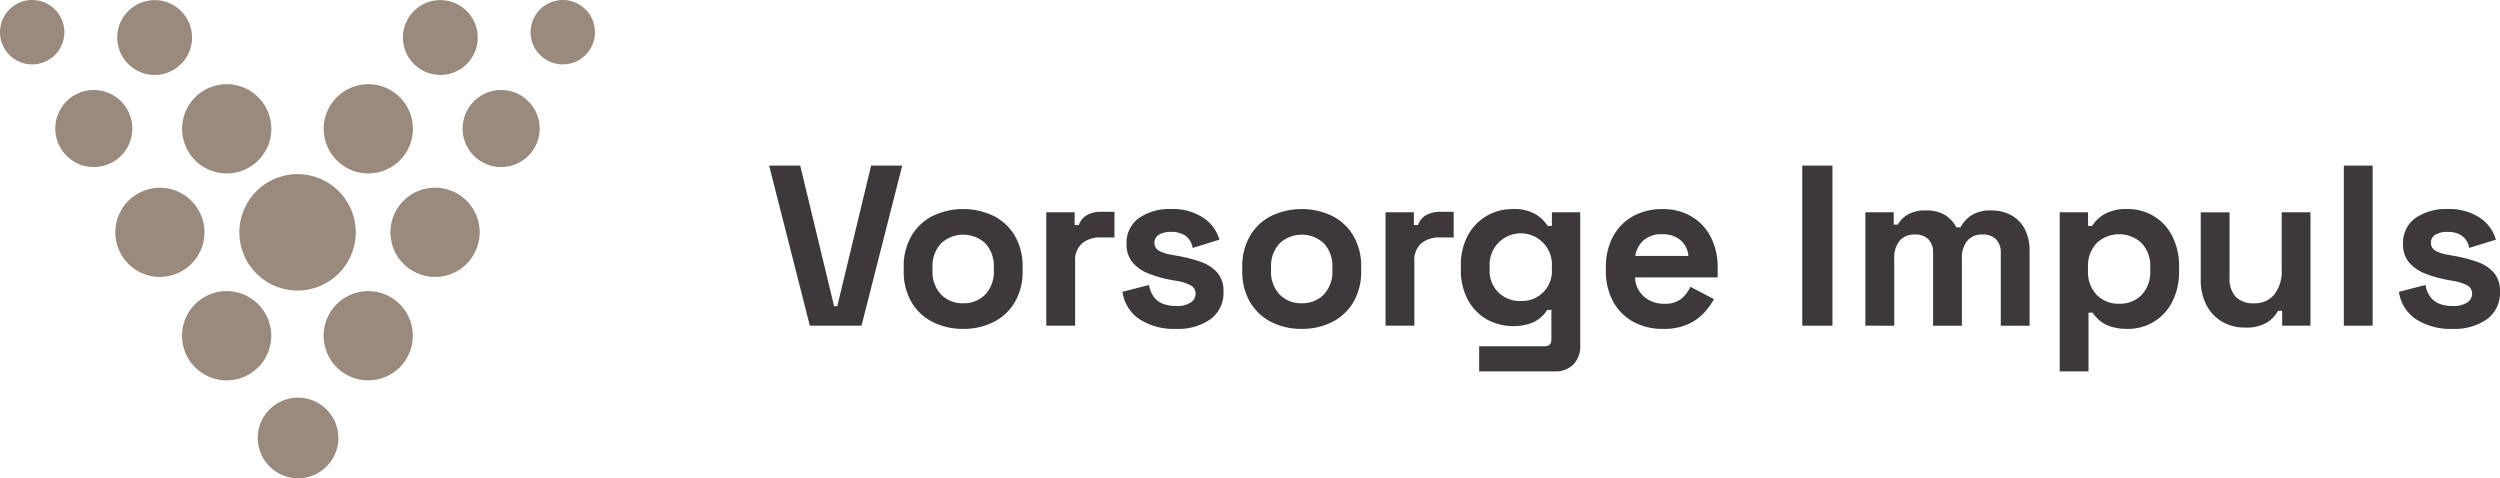 <?xml version="1.0" encoding="UTF-8"?> <svg xmlns="http://www.w3.org/2000/svg" width="314.074" height="60.084" viewBox="0 0 314.074 60.084"><g id="Gruppe_126" data-name="Gruppe 126" transform="translate(-329.822 -24)"><g id="Gruppe_50" data-name="Gruppe 50" transform="translate(426.448 44.806)"><path id="Pfad_8" data-name="Pfad 8" d="M12.812,125,8.56,142.666h-.4L3.906,125H0l5.114,20.109h6.492L16.719,125Z" transform="translate(0 -124.999)" fill="#3c383b"></path><path id="Pfad_9" data-name="Pfad 9" d="M33.747,148.534a8.3,8.3,0,0,1-3.821-.862,6.449,6.449,0,0,1-2.671-2.5,7.539,7.539,0,0,1-.977-3.936v-.459a7.538,7.538,0,0,1,.977-3.935,6.455,6.455,0,0,1,2.671-2.5,8.9,8.9,0,0,1,7.641,0,6.463,6.463,0,0,1,2.671,2.5,7.544,7.544,0,0,1,.977,3.935v.459a7.545,7.545,0,0,1-.977,3.936,6.457,6.457,0,0,1-2.671,2.5,8.3,8.3,0,0,1-3.821.862m0-3.217a3.765,3.765,0,0,0,2.758-1.078,4.147,4.147,0,0,0,1.092-3.088v-.287a4.182,4.182,0,0,0-1.077-3.088,4.088,4.088,0,0,0-5.53,0,4.149,4.149,0,0,0-1.092,3.088v.287a4.147,4.147,0,0,0,1.092,3.088,3.764,3.764,0,0,0,2.758,1.078" transform="translate(-9.37 -128.024)" fill="#3c383b"></path><path id="Pfad_10" data-name="Pfad 10" d="M54.116,148.324V134.075h3.562v1.609H58.2a2.27,2.27,0,0,1,1.048-1.264,3.5,3.5,0,0,1,1.71-.4h1.724v3.218H60.9a3.459,3.459,0,0,0-2.27.732,2.752,2.752,0,0,0-.89,2.255v8.1Z" transform="translate(-19.297 -128.215)" fill="#3c383b"></path><path id="Pfad_11" data-name="Pfad 11" d="M75.708,148.534a7.98,7.98,0,0,1-4.568-1.206,4.959,4.959,0,0,1-2.155-3.447l3.332-.862a3.542,3.542,0,0,0,.676,1.58,2.6,2.6,0,0,0,1.177.818,4.659,4.659,0,0,0,1.537.244,3.159,3.159,0,0,0,1.867-.445,1.332,1.332,0,0,0,.6-1.107,1.138,1.138,0,0,0-.574-1.02,5.514,5.514,0,0,0-1.839-.589l-.8-.143a14.436,14.436,0,0,1-2.729-.79,4.97,4.97,0,0,1-1.982-1.393,3.454,3.454,0,0,1-.747-2.3,3.8,3.8,0,0,1,1.551-3.261,6.753,6.753,0,0,1,4.079-1.135,6.952,6.952,0,0,1,3.964,1.064,4.9,4.9,0,0,1,2.069,2.787l-3.361,1.034a2.318,2.318,0,0,0-.934-1.551,3.118,3.118,0,0,0-1.738-.46,2.881,2.881,0,0,0-1.58.36,1.125,1.125,0,0,0-.546.991,1.1,1.1,0,0,0,.575,1.02,4.825,4.825,0,0,0,1.551.5l.8.144a17.74,17.74,0,0,1,2.916.761,4.89,4.89,0,0,1,2.069,1.351,3.492,3.492,0,0,1,.761,2.37,4.078,4.078,0,0,1-1.623,3.462,7.071,7.071,0,0,1-4.352,1.221" transform="translate(-24.599 -128.024)" fill="#3c383b"></path><path id="Pfad_12" data-name="Pfad 12" d="M99.851,148.534a8.3,8.3,0,0,1-3.821-.862,6.449,6.449,0,0,1-2.671-2.5,7.539,7.539,0,0,1-.977-3.936v-.459a7.538,7.538,0,0,1,.977-3.935,6.455,6.455,0,0,1,2.671-2.5,8.9,8.9,0,0,1,7.641,0,6.463,6.463,0,0,1,2.671,2.5,7.544,7.544,0,0,1,.977,3.935v.459a7.545,7.545,0,0,1-.977,3.936,6.457,6.457,0,0,1-2.671,2.5,8.3,8.3,0,0,1-3.821.862m0-3.217a3.765,3.765,0,0,0,2.758-1.078,4.147,4.147,0,0,0,1.092-3.088v-.287a4.182,4.182,0,0,0-1.077-3.088,4.088,4.088,0,0,0-5.53,0A4.149,4.149,0,0,0,96,140.864v.287a4.147,4.147,0,0,0,1.092,3.088,3.764,3.764,0,0,0,2.758,1.078" transform="translate(-32.942 -128.024)" fill="#3c383b"></path><path id="Pfad_13" data-name="Pfad 13" d="M120.354,148.324V134.075h3.562v1.609h.517a2.27,2.27,0,0,1,1.048-1.264,3.5,3.5,0,0,1,1.71-.4h1.724v3.218h-1.781a3.459,3.459,0,0,0-2.27.732,2.752,2.752,0,0,0-.89,2.255v8.1Z" transform="translate(-42.917 -128.215)" fill="#3c383b"></path><path id="Pfad_14" data-name="Pfad 14" d="M135.067,141.066v-.459a7.75,7.75,0,0,1,.891-3.835,6.256,6.256,0,0,1,2.37-2.442,6.388,6.388,0,0,1,3.232-.847,5.236,5.236,0,0,1,2.959.69,4.989,4.989,0,0,1,1.464,1.436h.517v-1.724h3.562V150.66A3.2,3.2,0,0,1,149.2,153a3.08,3.08,0,0,1-2.3.876h-9.537v-3.16h8.273q.8,0,.8-.862V146.15h-.517a4.6,4.6,0,0,1-.8.934,4.111,4.111,0,0,1-1.379.791,6.992,6.992,0,0,1-5.415-.531,6.252,6.252,0,0,1-2.37-2.442,7.752,7.752,0,0,1-.891-3.835m7.527,3.964a3.752,3.752,0,0,0,3.906-4.05v-.287a3.915,3.915,0,1,0-7.814,0v.287a3.752,3.752,0,0,0,3.907,4.05" transform="translate(-48.163 -128.024)" fill="#3c383b"></path><path id="Pfad_15" data-name="Pfad 15" d="M170.555,148.535a7.57,7.57,0,0,1-3.749-.9,6.371,6.371,0,0,1-2.529-2.557,7.982,7.982,0,0,1-.9-3.892v-.346a8.078,8.078,0,0,1,.891-3.891,6.285,6.285,0,0,1,2.5-2.557,7.478,7.478,0,0,1,3.734-.905,6.942,6.942,0,0,1,3.648.934A6.411,6.411,0,0,1,176.558,137a8.169,8.169,0,0,1,.862,3.835v1.235H167.05a3.221,3.221,0,0,0,1.092,2.384,3.668,3.668,0,0,0,2.528.919,3.228,3.228,0,0,0,2.24-.661A4.651,4.651,0,0,0,174,143.249l2.958,1.551a9.184,9.184,0,0,1-1.163,1.623,6.3,6.3,0,0,1-2.025,1.493,7.328,7.328,0,0,1-3.218.618m-3.476-9.163h6.664a2.841,2.841,0,0,0-.992-1.982,3.4,3.4,0,0,0-2.283-.747,3.434,3.434,0,0,0-2.327.747,3.211,3.211,0,0,0-1.063,1.982" transform="translate(-58.257 -128.024)" fill="#3c383b"></path><rect id="Rechteck_52" data-name="Rechteck 52" width="3.792" height="20.109" transform="translate(129.792)" fill="#3c383b"></rect><path id="Pfad_16" data-name="Pfad 16" d="M214.047,148.228V133.979h3.562v1.552h.517a3.276,3.276,0,0,1,1.235-1.249,4.277,4.277,0,0,1,2.269-.531,4.482,4.482,0,0,1,2.442.589,3.945,3.945,0,0,1,1.408,1.537H226a4.2,4.2,0,0,1,1.379-1.522,4.482,4.482,0,0,1,2.528-.6,5.123,5.123,0,0,1,2.4.56,4.2,4.2,0,0,1,1.724,1.7,5.717,5.717,0,0,1,.646,2.858v9.365h-3.619v-9.106a2.366,2.366,0,0,0-.6-1.767,2.326,2.326,0,0,0-1.7-.589,2.377,2.377,0,0,0-1.91.789,3.372,3.372,0,0,0-.675,2.255v8.417h-3.62v-9.106a2.366,2.366,0,0,0-.6-1.767,2.324,2.324,0,0,0-1.694-.589,2.378,2.378,0,0,0-1.911.789,3.376,3.376,0,0,0-.675,2.255v8.417Z" transform="translate(-76.327 -128.12)" fill="#3c383b"></path><path id="Pfad_17" data-name="Pfad 17" d="M251.99,153.878V133.884h3.561v1.724h.517a4.431,4.431,0,0,1,1.523-1.479,5.605,5.605,0,0,1,2.959-.647,6.164,6.164,0,0,1,5.544,3.332,8.191,8.191,0,0,1,.892,3.964v.459a8.193,8.193,0,0,1-.892,3.965,6.164,6.164,0,0,1-5.544,3.332,6.717,6.717,0,0,1-2.169-.3,4.068,4.068,0,0,1-1.407-.775,4.761,4.761,0,0,1-.848-.963h-.517v7.383Zm7.469-8.5a3.852,3.852,0,0,0,2.8-1.077,4.2,4.2,0,0,0,1.105-3.146v-.288a4.164,4.164,0,0,0-1.12-3.145,4.142,4.142,0,0,0-5.573,0,4.166,4.166,0,0,0-1.12,3.145v.288a4.167,4.167,0,0,0,1.12,3.146,3.863,3.863,0,0,0,2.787,1.077" transform="translate(-89.857 -128.024)" fill="#3c383b"></path><path id="Pfad_18" data-name="Pfad 18" d="M285.073,148.586a5.49,5.49,0,0,1-2.915-.762,5.158,5.158,0,0,1-1.939-2.111,6.721,6.721,0,0,1-.69-3.1v-8.5h3.62v8.216a3.314,3.314,0,0,0,.789,2.413,3.019,3.019,0,0,0,2.255.8,3.176,3.176,0,0,0,2.586-1.107,4.7,4.7,0,0,0,.919-3.088v-7.24h3.619v14.249h-3.562v-1.868h-.517a3.956,3.956,0,0,1-1.293,1.408,4.886,4.886,0,0,1-2.873.69" transform="translate(-99.677 -128.247)" fill="#3c383b"></path><rect id="Rechteck_53" data-name="Rechteck 53" width="3.62" height="20.109" transform="translate(197.829)" fill="#3c383b"></rect><path id="Pfad_19" data-name="Pfad 19" d="M324.95,148.534a7.983,7.983,0,0,1-4.568-1.206,4.959,4.959,0,0,1-2.154-3.447l3.332-.862a3.534,3.534,0,0,0,.675,1.58,2.607,2.607,0,0,0,1.177.818,4.665,4.665,0,0,0,1.537.244,3.158,3.158,0,0,0,1.867-.445,1.332,1.332,0,0,0,.6-1.107,1.139,1.139,0,0,0-.575-1.02,5.5,5.5,0,0,0-1.838-.589l-.8-.143a14.458,14.458,0,0,1-2.729-.79,4.968,4.968,0,0,1-1.982-1.393,3.45,3.45,0,0,1-.748-2.3,3.8,3.8,0,0,1,1.552-3.261,6.751,6.751,0,0,1,4.079-1.135,6.953,6.953,0,0,1,3.965,1.064,4.9,4.9,0,0,1,2.068,2.787l-3.361,1.034a2.323,2.323,0,0,0-.934-1.551,3.122,3.122,0,0,0-1.738-.46,2.882,2.882,0,0,0-1.58.36,1.126,1.126,0,0,0-.545.991,1.1,1.1,0,0,0,.574,1.02,4.831,4.831,0,0,0,1.551.5l.8.144a17.748,17.748,0,0,1,2.917.761,4.891,4.891,0,0,1,2.068,1.351,3.489,3.489,0,0,1,.761,2.37,4.079,4.079,0,0,1-1.623,3.462,7.074,7.074,0,0,1-4.353,1.221" transform="translate(-113.476 -128.024)" fill="#3c383b"></path></g><g id="Gruppe_51" data-name="Gruppe 51" transform="translate(329.823 24)"><path id="Pfad_20" data-name="Pfad 20" d="M156.175,44.885a7.311,7.311,0,1,0,7.31-7.311,7.319,7.319,0,0,0-7.31,7.311" transform="translate(-126.104 -15.696)" fill="#9a8a7d"></path><path id="Pfad_21" data-name="Pfad 21" d="M149.3,29.258a5.605,5.605,0,1,0-5.6-5.6,5.61,5.61,0,0,0,5.6,5.6" transform="translate(-120.823 -7.469)" fill="#9a8a7d"></path><path id="Pfad_22" data-name="Pfad 22" d="M120.457,19.24a4.839,4.839,0,1,0,4.838,4.838,4.845,4.845,0,0,0-4.838-4.838" transform="translate(-108.672 -7.932)" fill="#9a8a7d"></path><path id="Pfad_23" data-name="Pfad 23" d="M134.487,9.421a4.7,4.7,0,1,0-4.7-4.7,4.709,4.709,0,0,0,4.7,4.7" transform="translate(-115.061 -0.005)" fill="#9a8a7d"></path><path id="Pfad_24" data-name="Pfad 24" d="M164.834,85.059a5.065,5.065,0,1,0,5.066,5.066,5.071,5.071,0,0,0-5.066-5.066" transform="translate(-127.391 -35.105)" fill="#9a8a7d"></path><path id="Pfad_25" data-name="Pfad 25" d="M108.865,0a4.044,4.044,0,1,0,4.043,4.045A4.049,4.049,0,0,0,108.865,0" transform="translate(-104.822 0)" fill="#9a8a7d"></path><path id="Pfad_26" data-name="Pfad 26" d="M149.3,62.4a5.605,5.605,0,1,0,5.6,5.6,5.611,5.611,0,0,0-5.6-5.6" transform="translate(-120.823 -25.826)" fill="#9a8a7d"></path><path id="Pfad_27" data-name="Pfad 27" d="M140.635,45.83a5.6,5.6,0,1,0-5.6,5.607,5.61,5.61,0,0,0,5.6-5.607" transform="translate(-114.949 -16.647)" fill="#9a8a7d"></path><path id="Pfad_28" data-name="Pfad 28" d="M179.529,29.258a5.605,5.605,0,1,0-5.6-5.6,5.61,5.61,0,0,0,5.6,5.6" transform="translate(-133.264 -7.469)" fill="#9a8a7d"></path><path id="Pfad_29" data-name="Pfad 29" d="M209.222,19.24a4.839,4.839,0,1,0,4.839,4.838,4.844,4.844,0,0,0-4.839-4.838" transform="translate(-146.264 -7.932)" fill="#9a8a7d"></path><path id="Pfad_30" data-name="Pfad 30" d="M195.342,9.421a4.7,4.7,0,1,0-4.7-4.7,4.709,4.709,0,0,0,4.7,4.7" transform="translate(-140.024 -0.005)" fill="#9a8a7d"></path><path id="Pfad_31" data-name="Pfad 31" d="M221.7,0a4.044,4.044,0,1,0,4.043,4.045A4.049,4.049,0,0,0,221.7,0" transform="translate(-150.996 0)" fill="#9a8a7d"></path><path id="Pfad_32" data-name="Pfad 32" d="M179.529,62.4a5.605,5.605,0,1,0,5.6,5.6,5.611,5.611,0,0,0-5.6-5.6" transform="translate(-133.264 -25.826)" fill="#9a8a7d"></path><path id="Pfad_33" data-name="Pfad 33" d="M193.8,40.226a5.605,5.605,0,1,0,5.6,5.6,5.61,5.61,0,0,0-5.6-5.6" transform="translate(-139.138 -16.647)" fill="#9a8a7d"></path></g></g></svg> 